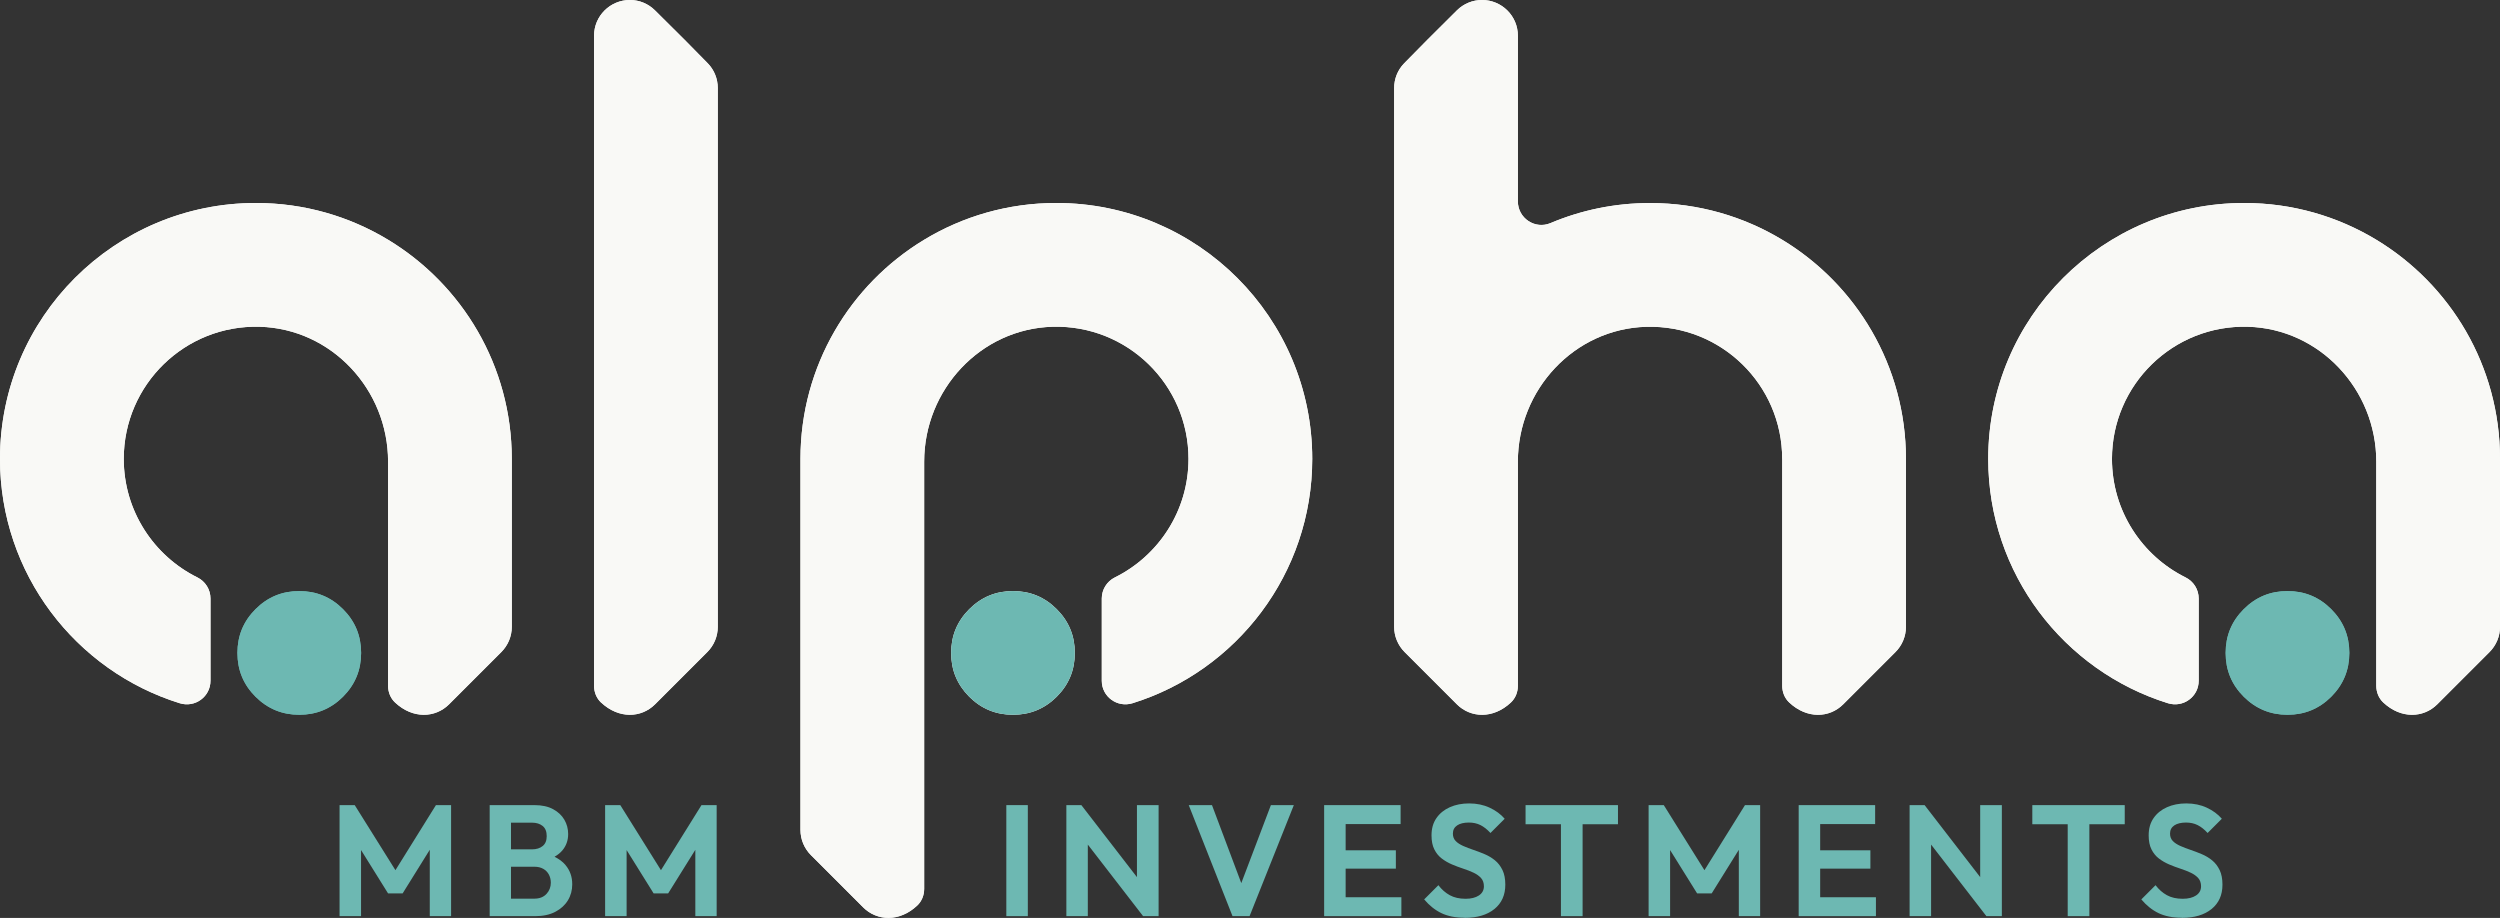 <?xml version="1.0" encoding="UTF-8"?> <svg xmlns="http://www.w3.org/2000/svg" id="Layer_2" data-name="Layer 2" viewBox="0 0 601.37 220.8"><rect x="0" y="0" width="601.37" height="220.8" fill="#333333" stroke="none"/><defs><style> .cls-1 { fill: #f9f9f6; } .cls-2 { fill: #6db8b2; } </style></defs><g id="Layer_1-2" data-name="Layer 1"><g><g><polygon class="cls-2" points="104.86 193.67 95.12 209.32 85.33 193.67 81.68 193.67 81.68 220.38 86.85 220.38 86.85 204.48 93.35 214.91 96.85 214.91 103.38 204.41 103.38 220.38 108.51 220.38 108.51 193.67 104.86 193.67"></polygon><path class="cls-2" d="M136.04,208.09c-.69-.82-1.59-1.48-2.65-2,.75-.43,1.39-.94,1.89-1.53.92-1.1,1.39-2.41,1.39-3.93,0-1.24-.3-2.39-.91-3.44-.61-1.05-1.51-1.9-2.72-2.55-1.2-.65-2.69-.97-4.46-.97h-10.79v26.71h10.94c1.9,0,3.51-.35,4.84-1.04,1.33-.7,2.34-1.62,3.04-2.77.7-1.15,1.04-2.44,1.04-3.86,0-1.8-.54-3.34-1.62-4.62ZM127.97,197.89c1.06,0,1.92.27,2.57.8.65.53.97,1.34.97,2.43s-.32,1.86-.97,2.39c-.65.53-1.5.8-2.57.8h-5.05v-6.42h5.05ZM131.45,215.03c-.7.76-1.67,1.14-2.91,1.14h-5.62v-7.68h5.62c.84,0,1.55.17,2.15.51.59.34,1.04.8,1.35,1.39.3.58.46,1.23.46,1.94,0,1.04-.35,1.94-1.04,2.7Z"></path><polygon class="cls-2" points="168.74 193.67 158.99 209.32 149.21 193.67 145.56 193.67 145.56 220.38 150.73 220.38 150.73 204.48 157.23 214.91 160.72 214.91 167.26 204.42 167.26 220.38 172.39 220.38 172.39 193.67 168.74 193.67"></polygon></g><g><path class="cls-2" d="M242.07,220.38v-26.71h5.17v26.71h-5.17Z"></path><polygon class="cls-2" points="273.49 193.67 273.49 210.99 260.12 193.67 256.51 193.67 256.51 220.38 261.67 220.38 261.67 203.16 274.97 220.38 278.7 220.38 278.7 193.67 273.49 193.67"></polygon><polygon class="cls-2" points="305.71 193.67 298.59 212.43 291.54 193.67 285.95 193.67 296.48 220.38 300.58 220.38 311.23 193.67 305.71 193.67"></polygon><polygon class="cls-2" points="323.69 215.83 323.69 208.95 335.77 208.95 335.77 204.54 323.69 204.54 323.69 198.23 336.91 198.23 336.91 193.67 323.69 193.67 322.32 193.67 318.52 193.67 318.52 220.38 322.32 220.38 323.69 220.38 337.1 220.38 337.1 215.83 323.69 215.83"></polygon><path class="cls-2" d="M352.27,220.76c-2.15,0-4-.37-5.53-1.1-1.53-.73-2.92-1.84-4.16-3.31l3.42-3.42c.79,1.04,1.7,1.84,2.74,2.41,1.04.57,2.3.86,3.8.86,1.34,0,2.41-.27,3.21-.8.8-.53,1.2-1.27,1.2-2.2,0-.81-.23-1.47-.68-1.98-.46-.51-1.06-.94-1.8-1.29-.75-.35-1.57-.68-2.47-.97-.9-.29-1.8-.63-2.7-1.01s-1.72-.86-2.47-1.42c-.75-.57-1.35-1.3-1.8-2.2-.46-.9-.68-2.03-.68-3.4,0-1.62.39-3,1.18-4.14.79-1.14,1.86-2.01,3.23-2.62,1.37-.61,2.91-.91,4.64-.91,1.82,0,3.47.34,4.94,1.03,1.47.68,2.67,1.57,3.61,2.66l-3.42,3.42c-.79-.86-1.59-1.49-2.41-1.9s-1.75-.61-2.79-.61c-1.19,0-2.13.23-2.81.68-.68.46-1.03,1.11-1.03,1.98,0,.74.23,1.33.68,1.79s1.06.85,1.8,1.18c.75.33,1.57.65,2.47.95s1.8.65,2.7,1.03c.9.38,1.72.87,2.47,1.48.75.61,1.35,1.39,1.81,2.34s.68,2.12.68,3.52c0,2.48-.87,4.43-2.62,5.85-1.75,1.42-4.14,2.13-7.18,2.13Z"></path><polygon class="cls-2" points="389.2 193.67 366.97 193.67 366.97 198.27 375.48 198.27 375.48 220.38 380.69 220.38 380.69 198.27 389.2 198.27 389.2 193.67"></polygon><polygon class="cls-2" points="419.75 193.67 410 209.32 400.22 193.67 396.57 193.67 396.57 220.38 401.74 220.38 401.74 204.48 408.24 214.91 411.74 214.91 418.27 204.42 418.27 220.38 423.4 220.38 423.4 193.67 419.75 193.67"></polygon><polygon class="cls-2" points="437.84 215.83 437.84 208.95 449.92 208.95 449.92 204.54 437.84 204.54 437.84 198.23 451.06 198.23 451.06 193.67 437.84 193.67 436.47 193.67 432.67 193.67 432.67 220.38 436.47 220.38 437.84 220.38 451.25 220.38 451.25 215.83 437.84 215.83"></polygon><polygon class="cls-2" points="476.33 193.67 476.33 210.99 462.96 193.67 459.35 193.67 459.35 220.38 464.52 220.38 464.52 203.16 477.82 220.38 481.54 220.38 481.54 193.67 476.33 193.67"></polygon><polygon class="cls-2" points="511.1 193.67 488.87 193.67 488.87 198.27 497.38 198.27 497.38 220.38 502.59 220.38 502.59 198.27 511.1 198.27 511.1 193.67"></polygon><path class="cls-2" d="M524.78,220.76c-2.15,0-4-.37-5.53-1.1-1.53-.73-2.92-1.84-4.16-3.31l3.42-3.42c.79,1.04,1.7,1.84,2.74,2.41,1.04.57,2.3.86,3.8.86,1.34,0,2.41-.27,3.21-.8.8-.53,1.2-1.27,1.2-2.2,0-.81-.23-1.47-.68-1.98-.46-.51-1.06-.94-1.8-1.29-.75-.35-1.57-.68-2.47-.97-.9-.29-1.8-.63-2.7-1.01s-1.72-.86-2.47-1.42c-.75-.57-1.35-1.3-1.8-2.2-.46-.9-.68-2.03-.68-3.4,0-1.62.39-3,1.18-4.14.79-1.14,1.86-2.01,3.23-2.62,1.37-.61,2.91-.91,4.64-.91,1.82,0,3.47.34,4.94,1.03,1.47.68,2.67,1.57,3.61,2.66l-3.42,3.42c-.79-.86-1.59-1.49-2.41-1.9s-1.75-.61-2.79-.61c-1.19,0-2.13.23-2.81.68-.68.46-1.03,1.11-1.03,1.98,0,.74.23,1.33.68,1.79s1.06.85,1.8,1.18c.75.33,1.57.65,2.47.95s1.8.65,2.7,1.03c.9.38,1.72.87,2.47,1.48.75.61,1.35,1.39,1.81,2.34s.68,2.12.68,3.52c0,2.48-.87,4.43-2.62,5.85-1.75,1.42-4.14,2.13-7.18,2.13Z"></path></g><g><path class="cls-1" d="M144.58,168.98c4.3,4.03,9.71,3.72,12.99.44l12.57-12.57c1.62-1.62,2.52-3.79,2.52-6.08V21.2c0-2.25-.85-4.36-2.4-5.96-3.17-3.27-7.44-7.56-12.7-12.74C155.94.89,153.79,0,151.52,0c-4.75,0-8.62,3.85-8.62,8.58v156.4c0,1.51.58,2.97,1.68,4.01"></path><path class="cls-1" d="M458.47,110.38v40.39c0,2.28-.91,4.47-2.52,6.08l-12.57,12.57c-3.29,3.29-8.7,3.59-12.99-.44-1.1-1.03-1.68-2.5-1.68-4v-54.6h-.01c0-17.84-14.71-32.26-32.68-31.77-17.32.47-30.9,15.11-30.9,32.44v53.92c0,1.51-.58,2.98-1.68,4.01-4.29,4.03-9.71,3.72-12.99.44l-12.57-12.57c-1.62-1.63-2.52-3.79-2.52-6.08V21.2c0-2.25.85-4.36,2.39-5.95,3.18-3.27,7.45-7.56,12.7-12.75,1.63-1.61,3.78-2.5,6.05-2.5,4.75,0,8.62,3.85,8.62,8.58v39.86c0,4.04,4.12,6.8,7.84,5.23,7.36-3.11,15.45-4.83,23.95-4.83,11.64,0,22.52,3.23,31.8,8.84,17.84,10.78,29.76,30.35,29.76,52.71Z"></path><path class="cls-2" d="M71.99,142.18c4.11,0,7.62,1.45,10.53,4.36,2.9,2.9,4.35,6.41,4.35,10.52s-1.45,7.62-4.35,10.53c-2.9,2.9-6.42,4.35-10.53,4.35s-7.62-1.45-10.53-4.35c-2.9-2.9-4.35-6.41-4.35-10.53s1.45-7.62,4.35-10.52c2.9-2.91,6.41-4.36,10.53-4.36"></path><path class="cls-1" d="M123.11,110.38v40.39c0,2.29-.9,4.45-2.52,6.08l-12.57,12.57c-3.28,3.28-8.7,3.59-12.99-.44-1.1-1.03-1.68-2.5-1.68-4.01v-53.93c0-17.33-13.59-31.97-30.9-32.44-17.96-.49-32.68,13.93-32.68,31.78,0,12.5,7.22,23.32,17.71,28.52,1.93.96,3.15,2.92,3.15,5.07v19.79c0,3.84-3.73,6.54-7.4,5.4C18.19,161.37,0,138,0,110.38c0-33.99,27.56-61.55,61.56-61.55,11.64,0,22.52,3.23,31.79,8.84,17.84,10.78,29.76,30.35,29.76,52.71Z"></path><path class="cls-2" d="M550.25,142.18c4.11,0,7.62,1.45,10.53,4.36,2.9,2.9,4.35,6.41,4.35,10.52s-1.45,7.62-4.35,10.53c-2.9,2.9-6.42,4.35-10.53,4.35s-7.62-1.45-10.53-4.35c-2.9-2.9-4.35-6.41-4.35-10.53s1.45-7.62,4.35-10.52c2.9-2.91,6.41-4.36,10.53-4.36"></path><path class="cls-1" d="M601.37,110.38v40.39c0,2.29-.9,4.45-2.52,6.08l-12.57,12.57c-3.28,3.28-8.7,3.59-12.99-.44-1.1-1.03-1.68-2.5-1.68-4.01v-53.93c0-17.33-13.59-31.97-30.9-32.44-17.96-.49-32.68,13.93-32.68,31.78,0,12.5,7.22,23.32,17.71,28.52,1.93.96,3.15,2.92,3.15,5.07v19.79c0,3.84-3.73,6.54-7.4,5.4-25.04-7.8-43.23-31.17-43.23-58.78,0-33.99,27.56-61.55,61.56-61.55,11.64,0,22.52,3.23,31.79,8.84,17.84,10.78,29.76,30.35,29.76,52.71Z"></path><g><path class="cls-1" d="M243.67,142.18c-4.11,0-7.62,1.45-10.53,4.36-2.9,2.9-4.35,6.41-4.35,10.52,0,4.12,1.45,7.62,4.35,10.53,2.9,2.9,6.42,4.35,10.53,4.35s7.62-1.45,10.53-4.35c2.9-2.9,4.35-6.41,4.35-10.53,0-4.11-1.45-7.62-4.35-10.52-2.9-2.91-6.41-4.36-10.53-4.36"></path><path class="cls-1" d="M192.55,110.38v89.24c0,2.29.9,4.45,2.52,6.08l12.57,12.57c3.28,3.28,8.7,3.59,12.99-.44,1.1-1.03,1.68-2.5,1.68-4.01v-102.78c0-17.33,13.59-31.97,30.9-32.44,17.96-.49,32.68,13.93,32.68,31.78,0,12.5-7.22,23.32-17.71,28.52-1.93.96-3.15,2.92-3.15,5.07v19.79c0,3.84,3.73,6.54,7.4,5.4,25.04-7.8,43.23-31.17,43.23-58.78,0-33.99-27.56-61.55-61.56-61.55-11.64,0-22.52,3.23-31.79,8.84-17.84,10.78-29.76,30.35-29.76,52.71Z"></path></g><path class="cls-1" d="M144.58,168.98c4.3,4.03,9.71,3.72,12.99.44l12.57-12.57c1.62-1.62,2.52-3.79,2.52-6.08V21.2c0-2.25-.85-4.36-2.4-5.96-3.17-3.27-7.44-7.56-12.7-12.74C155.94.89,153.79,0,151.52,0c-4.75,0-8.62,3.85-8.62,8.58v156.4c0,1.51.58,2.97,1.68,4.01"></path><path class="cls-1" d="M458.47,110.38v40.39c0,2.28-.91,4.47-2.52,6.08l-12.57,12.57c-3.29,3.29-8.7,3.59-12.99-.44-1.1-1.03-1.68-2.5-1.68-4v-54.6h-.01c0-17.84-14.71-32.26-32.68-31.77-17.32.47-30.9,15.11-30.9,32.44v53.92c0,1.51-.58,2.98-1.68,4.01-4.29,4.03-9.71,3.72-12.99.44l-12.57-12.57c-1.62-1.63-2.52-3.79-2.52-6.08V21.2c0-2.25.85-4.36,2.39-5.95,3.18-3.27,7.45-7.56,12.7-12.75,1.63-1.61,3.78-2.5,6.05-2.5,4.75,0,8.62,3.85,8.62,8.58v39.86c0,4.04,4.12,6.8,7.84,5.23,7.36-3.11,15.45-4.83,23.95-4.83,11.64,0,22.52,3.23,31.8,8.84,17.84,10.78,29.76,30.35,29.76,52.71Z"></path><path class="cls-2" d="M71.99,142.18c4.11,0,7.62,1.45,10.53,4.36,2.9,2.9,4.35,6.41,4.35,10.52s-1.45,7.62-4.35,10.53c-2.9,2.9-6.42,4.35-10.53,4.35s-7.62-1.45-10.53-4.35c-2.9-2.9-4.35-6.41-4.35-10.53s1.45-7.62,4.35-10.52c2.9-2.91,6.41-4.36,10.53-4.36"></path><path class="cls-1" d="M123.11,110.38v40.39c0,2.29-.9,4.45-2.52,6.08l-12.57,12.57c-3.28,3.28-8.7,3.59-12.99-.44-1.1-1.03-1.68-2.5-1.68-4.01v-53.93c0-17.33-13.59-31.97-30.9-32.44-17.96-.49-32.68,13.93-32.68,31.78,0,12.5,7.22,23.32,17.71,28.52,1.93.96,3.15,2.92,3.15,5.07v19.79c0,3.84-3.73,6.54-7.4,5.4C18.19,161.37,0,138,0,110.38c0-33.99,27.56-61.55,61.56-61.55,11.64,0,22.52,3.23,31.79,8.84,17.84,10.78,29.76,30.35,29.76,52.71Z"></path><path class="cls-2" d="M550.25,142.18c4.11,0,7.62,1.45,10.53,4.36,2.9,2.9,4.35,6.41,4.35,10.52s-1.45,7.62-4.35,10.53c-2.9,2.9-6.42,4.35-10.53,4.35s-7.62-1.45-10.53-4.35c-2.9-2.9-4.35-6.41-4.35-10.53s1.45-7.62,4.35-10.52c2.9-2.91,6.41-4.36,10.53-4.36"></path><path class="cls-1" d="M601.37,110.38v40.39c0,2.29-.9,4.45-2.52,6.08l-12.57,12.57c-3.28,3.28-8.7,3.59-12.99-.44-1.1-1.03-1.68-2.5-1.68-4.01v-53.93c0-17.33-13.59-31.97-30.9-32.44-17.96-.49-32.68,13.93-32.68,31.78,0,12.5,7.22,23.32,17.71,28.52,1.93.96,3.15,2.92,3.15,5.07v19.79c0,3.84-3.73,6.54-7.4,5.4-25.04-7.8-43.23-31.17-43.23-58.78,0-33.99,27.56-61.55,61.56-61.55,11.64,0,22.52,3.23,31.79,8.84,17.84,10.78,29.76,30.35,29.76,52.71Z"></path><path class="cls-2" d="M243.67,142.18c-4.11,0-7.62,1.45-10.53,4.36-2.9,2.9-4.35,6.41-4.35,10.52,0,4.12,1.45,7.62,4.35,10.53,2.9,2.9,6.42,4.35,10.53,4.35s7.62-1.45,10.53-4.35c2.9-2.9,4.35-6.41,4.35-10.53,0-4.11-1.45-7.62-4.35-10.52-2.9-2.91-6.41-4.36-10.53-4.36"></path><path class="cls-1" d="M192.55,110.38v89.24c0,2.29.9,4.45,2.52,6.08l12.57,12.57c3.28,3.28,8.7,3.59,12.99-.44,1.1-1.03,1.68-2.5,1.68-4.01v-102.78c0-17.33,13.59-31.97,30.9-32.44,17.96-.49,32.68,13.93,32.68,31.78,0,12.5-7.22,23.32-17.71,28.52-1.93.96-3.15,2.92-3.15,5.07v19.79c0,3.84,3.73,6.54,7.4,5.4,25.04-7.8,43.23-31.17,43.23-58.78,0-33.99-27.56-61.55-61.56-61.55-11.64,0-22.52,3.23-31.79,8.84-17.84,10.78-29.76,30.35-29.76,52.71Z"></path></g></g></g></svg> 